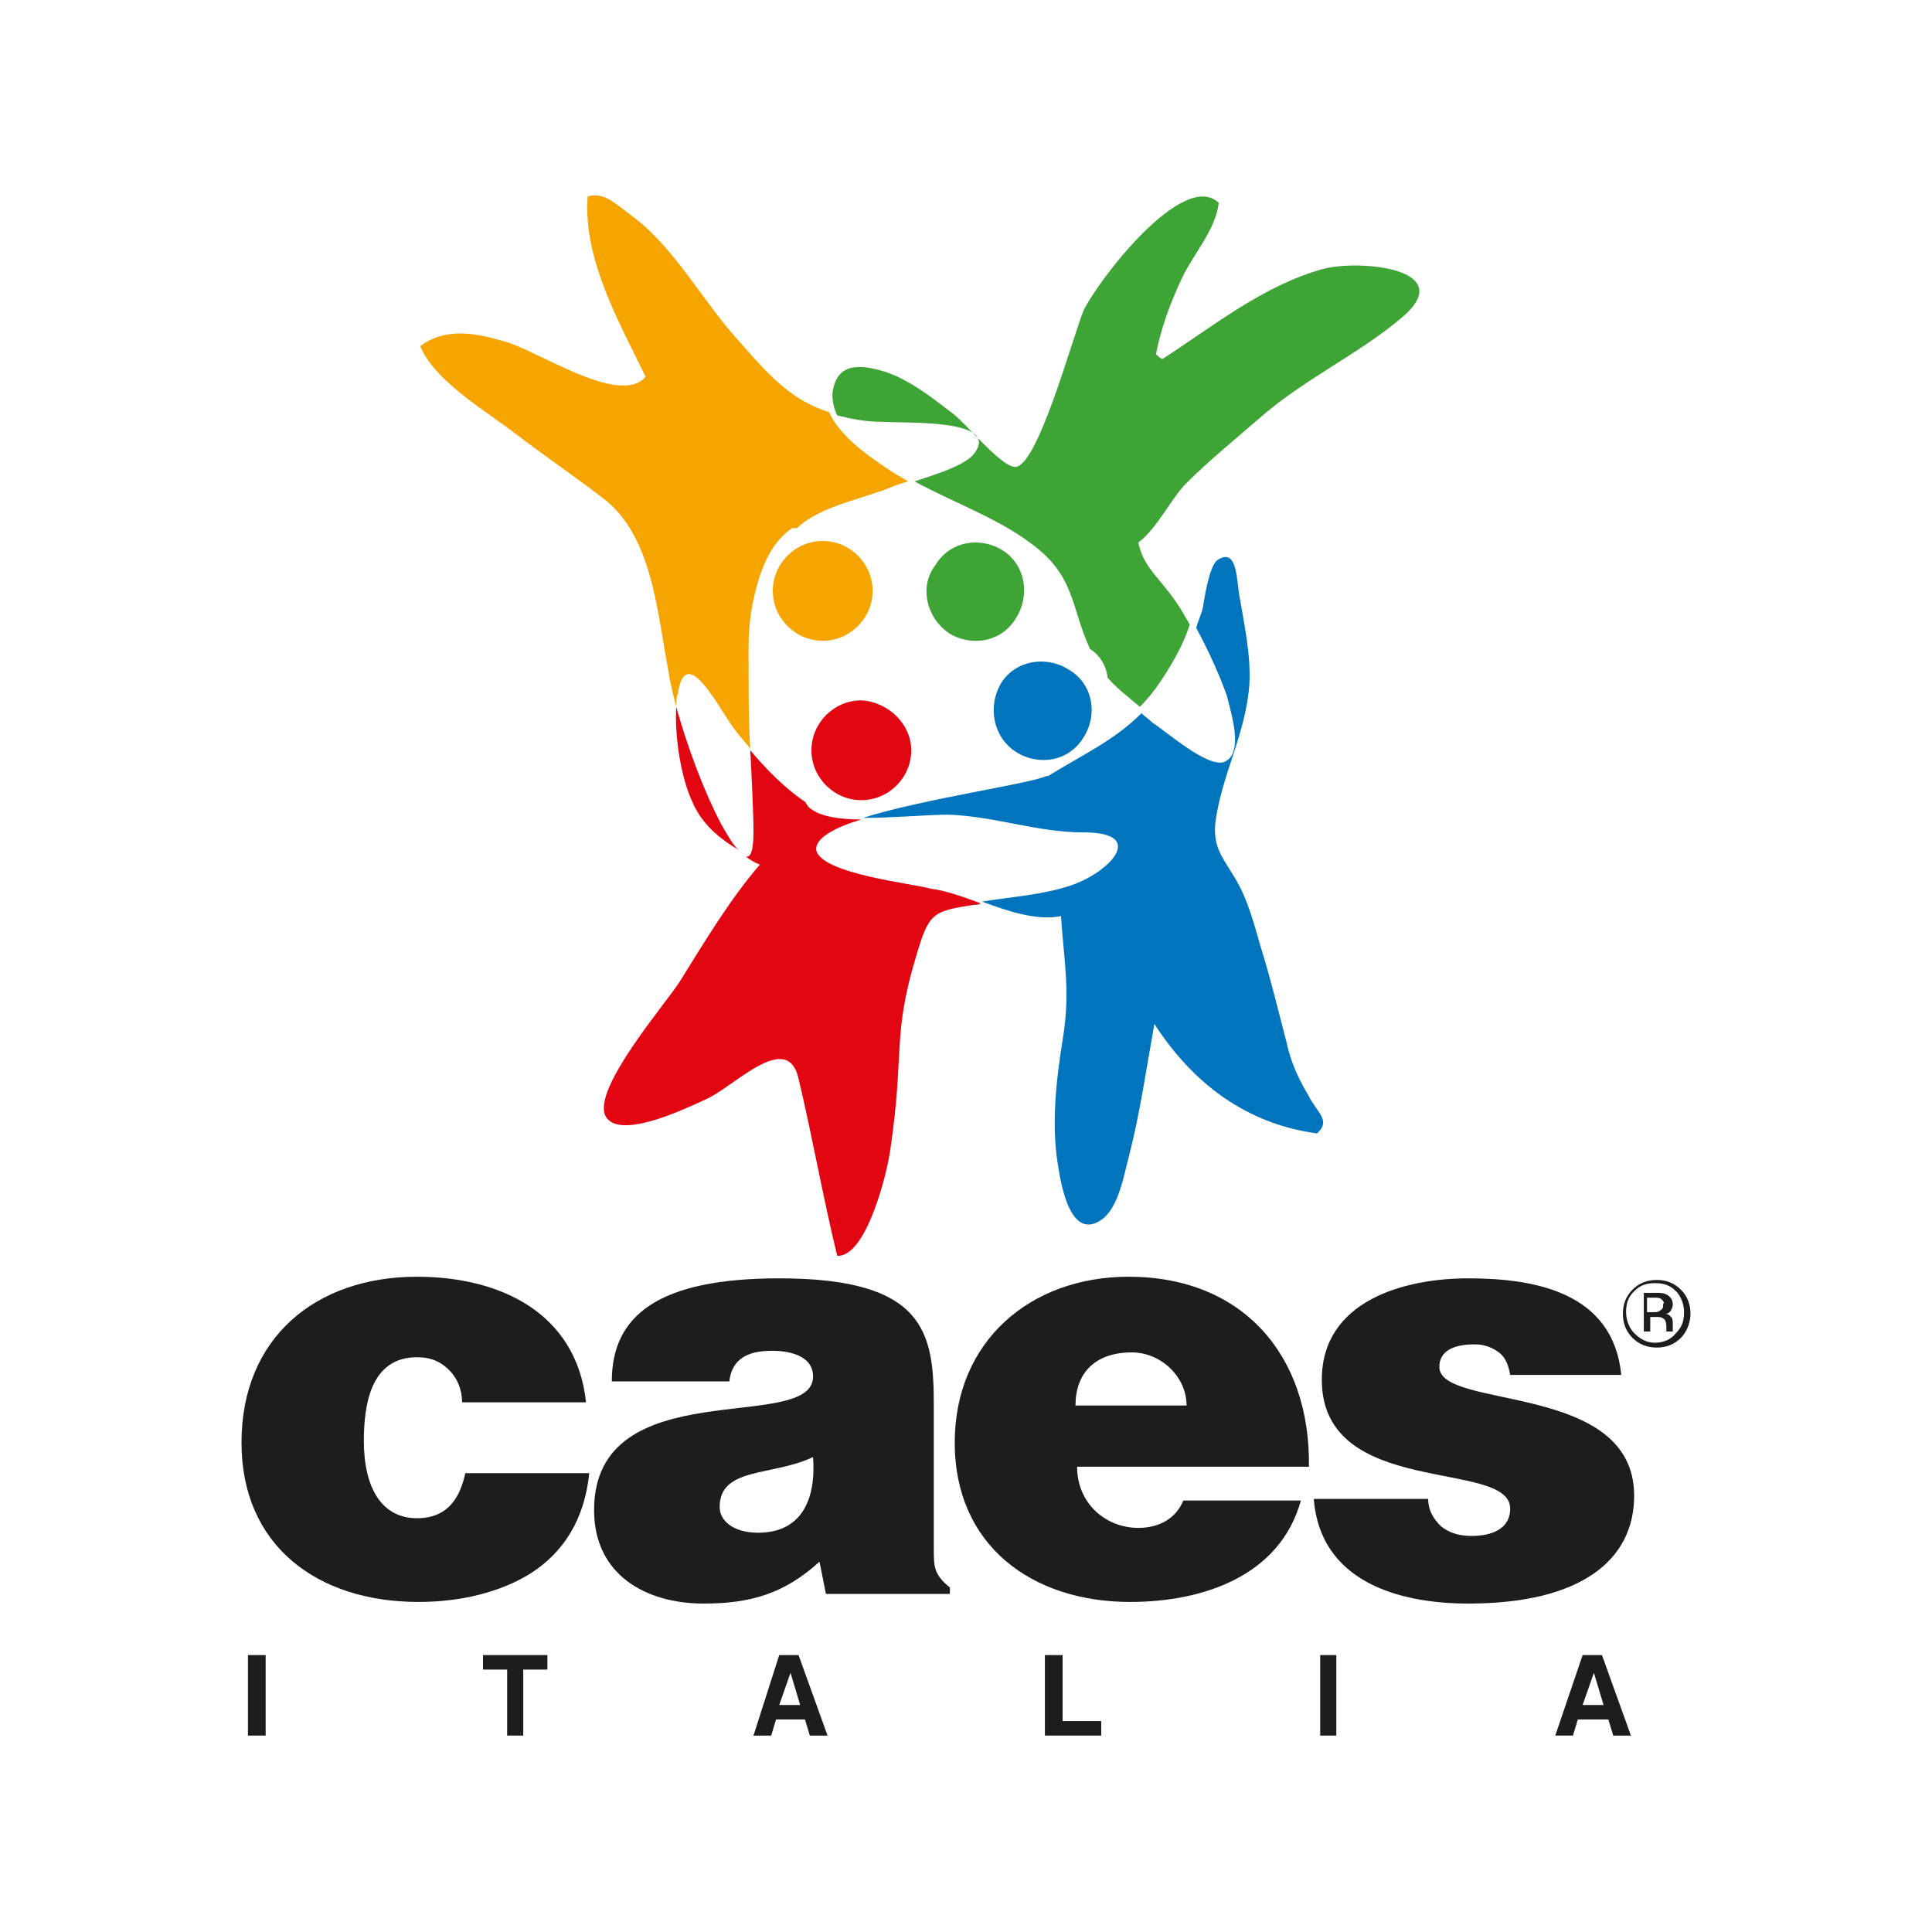 <?xml version="1.0" encoding="utf-8"?>
<!-- Generator: Adobe Illustrator 24.0.1, SVG Export Plug-In . SVG Version: 6.00 Build 0)  -->
<svg version="1.1" xmlns="http://www.w3.org/2000/svg" xmlns:xlink="http://www.w3.org/1999/xlink" x="0px" y="0px"
	 viewBox="0 0 120 120" style="enable-background:new 0 0 120 120;" xml:space="preserve">
<style type="text/css">
	.st0{fill:#0075BE;}
	.st1{fill:#1D1D1B;}
	.st2{fill:#E20613;}
	.st3{fill:#F6A500;}
	.st4{fill:#3DA435;}
</style>
<g id="Livello_1">
</g>
<g id="Modalità_Isolamento">
	<g>
		<path class="st0" d="M76.1,47.3c-1,0.5-3.7-1.9-4.5-2.4c-0.2-0.2-0.5-0.4-0.7-0.6c-1.7,1.7-3.7,2.6-5.8,3.9H65
			c-1.1,0.5-7.6,1.4-11.4,2.6c1.9,0,4.1-0.2,5.3-0.2c2.9,0.1,5.5,1.1,8.4,1.1c4,0,1.6,2.5-0.8,3.3c-1.8,0.6-3.7,0.7-5.5,1
			c1.6,0.6,3.4,1.2,4.9,0.9c0.2,3,0.6,4.7,0.1,7.7c-0.4,2.5-0.7,5.2-0.3,7.7c0.2,1.3,0.8,4.9,2.8,3.4c1-0.8,1.3-2.7,1.6-3.8
			c0.7-2.7,1.1-5.5,1.6-8.3c2.4,3.7,5.7,6.2,10.1,6.8c0.9-0.8,0-1.3-0.5-2.3c-0.9-1.5-1.2-2.5-1.4-3.4c-0.5-1.9-1-4-1.6-5.9
			c-0.4-1.4-0.8-2.9-1.5-4.1c-0.8-1.4-1.5-2-1.3-3.7c0.4-2.9,1.9-5.5,2.1-8.5c0.1-1.8-0.3-3.6-0.6-5.4c-0.2-0.9-0.1-3.2-1.4-2.3
			c-0.5,0.4-0.8,2.4-0.9,3c-0.1,0.4-0.3,0.8-0.4,1.2c0.7,1.3,1.4,2.8,1.9,4.2C76.4,44.1,77.3,46.7,76.1,47.3"/>
		<path class="st1" d="M28.7,87.1c0-0.8-0.3-1.5-0.8-2c-0.5-0.5-1.1-0.8-2-0.8c-2.9,0-3.3,3-3.3,5.2c0,2.9,1.1,4.8,3.3,4.8
			c2,0,2.7-1.4,3-2.8h7.7c-0.3,2.9-1.6,4.9-3.6,6.2c-1.9,1.2-4.4,1.8-7,1.8C19.7,99.5,15,96,15,89.6c0-6.5,4.6-10.3,10.9-10.3
			c5.1,0,9.9,2.2,10.5,7.8H28.7"/>
		<path class="st1" d="M50.5,90.5c-2.5,1.2-5.8,0.6-5.8,3.1c0,0.9,0.9,1.6,2.4,1.6C49.8,95.2,50.7,93.1,50.5,90.5L50.5,90.5z
			 M51.3,99l-0.4-2c-2.2,2-4.3,2.6-7.2,2.6c-3.6,0-6.8-1.8-6.8-5.8c0-8.7,13.6-4.7,13.6-8.3c0-1.4-1.7-1.6-2.5-1.6
			c-1.1,0-2.5,0.2-2.7,1.9h-7.3c0-4.1,2.9-6.4,10.4-6.4c9.1,0,9.6,3.4,9.6,7.9v8.9c0,1.1,0,1.6,1,2.4V99H51.3"/>
		<path class="st1" d="M73.7,87.3c0-1.8-1.6-3.3-3.4-3.3c-2.3,0-3.5,1.3-3.5,3.3H73.7L73.7,87.3z M66.9,91.1c0,2.3,1.8,3.8,3.8,3.8
			c1.2,0,2.3-0.5,2.8-1.7h7.3c-1.3,4.7-6.1,6.3-10.6,6.3c-6.1,0-10.9-3.5-10.9-9.9c0-6.3,4.7-10.3,10.8-10.3
			c7.1,0,11.3,4.9,11.2,11.8H66.9"/>
		<path class="st1" d="M88.7,93c0,0.8,0.3,1.3,0.8,1.8c0.5,0.4,1.1,0.6,1.9,0.6c1.2,0,2.4-0.4,2.4-1.7c0-3.1-11.7-0.6-11.7-8
			c0-4.9,5.1-6.3,9.1-6.3c4.2,0,9,0.9,9.5,6h-6.9c-0.1-0.6-0.3-1.1-0.7-1.4c-0.4-0.3-0.9-0.5-1.5-0.5c-1.3,0-2.2,0.4-2.2,1.4
			c0,2.7,12.1,0.9,12.1,8c0,4-3.3,6.7-10.3,6.7c-4.4,0-9.2-1.4-9.6-6.5H88.7"/>
		<g>
			<path class="st2" d="M56.6,46.6c0,1.7-1.4,3.1-3.1,3.1c-1.7,0-3.1-1.4-3.1-3.1s1.4-3.1,3.1-3.1C55.2,43.6,56.6,45,56.6,46.6"/>
			<path class="st3" d="M45.7,45.4c0.3,0.4,0.6,0.7,0.9,1.1c-0.1-1.6-0.1-3.2-0.1-4.3c0-2.1-0.1-3.3,0.4-5.4c0.4-1.6,1-3.1,2.3-4
				l0.3,0c1.5-1.4,4.1-1.8,6-2.6c0.2-0.1,0.6-0.2,0.9-0.3c-0.3-0.2-0.7-0.4-1-0.6c-1.2-0.8-3.2-2.1-3.9-3.7c-2.2-0.7-3.5-2-5.5-4.3
				c-2.4-2.6-4.1-6-6.9-8c-0.8-0.6-1.6-1.4-2.6-1.1c-0.3,3.9,2,7.9,3.6,11.2c-1.6,1.9-6.8-1.7-8.8-2.2c-1.7-0.5-3.6-0.9-5.2,0.3
				c0.9,2.2,4.2,4.1,6,5.5c1.7,1.3,3.6,2.6,5.3,3.9c3.1,2.3,3.4,7,4.1,10.7c0.1,0.7,0.3,1.5,0.5,2.3c0-0.3,0-0.6,0.1-0.8
				C42.6,39.7,44.8,44.3,45.7,45.4"/>
		</g>
		<path class="st2" d="M46.3,60.8c-0.1-0.1-0.3-0.2-0.4-0.2C46.1,60.7,46.2,60.8,46.3,60.8"/>
		<path class="st2" d="M44.8,51.2c-1.1-2.1-2.1-4.8-2.8-7.3c-0.1,1.9,0.3,4.4,1,5.9c0.6,1.4,1.7,2.3,2.9,3
			C45.6,52.6,45.2,51.9,44.8,51.2"/>
		<g>
			<path class="st2" d="M50.7,52.8c-0.1-0.7,1.1-1.4,2.8-1.9c-1.4,0-2.7-0.2-3.3-0.8l-0.2-0.3c-1.2-0.8-2.4-2-3.4-3.2
				c0.1,1.9,0.2,3.9,0.2,5.1c0,1.2-0.2,1.6-0.5,1.5c0.3,0.2,0.6,0.4,0.9,0.5c-1.9,2.2-3.5,4.9-5,7.3c-0.9,1.4-5.4,6.6-4.6,8.3
				c0.8,1.6,5.1-0.5,6.2-1c1.7-0.7,5.1-4.4,5.8-1.3c0.9,3.8,1.5,7.3,2.4,11c1.8,0.1,3.1-5.1,3.3-6.6c0.9-6.1,0.1-7,1.6-12
				c0.8-2.7,1-2.8,3.6-3.2c0.2,0,0.3,0,0.4-0.1c-1.1-0.4-2.2-0.8-3.1-0.9C56.9,54.9,51,54.3,50.7,52.8"/>
			<path class="st4" d="M82.2,16.7c-3.7,1-6.9,3.6-10,5.6c-0.1,0-0.4-0.3-0.4-0.3c0.3-1.6,0.9-3.2,1.6-4.7c0.7-1.5,2.1-3,2.3-4.7
				c-2.2-2.1-7.5,4.8-8.4,6.7C66.6,21,64.4,29.2,63,29c-0.9-0.1-3-2.7-3.8-3.3c-1.3-1-2.7-2.1-4.2-2.6c-1.6-0.5-3.1-0.6-3.3,1.4
				c0,0.4,0.1,0.9,0.3,1.3c0.8,0.2,1.7,0.4,2.8,0.4c1.6,0.1,7.6-0.2,5.6,2.1c-0.7,0.7-2.4,1.2-3.6,1.6c2.6,1.4,5.2,2.3,7.3,3.9
				c2.7,2,2.4,3.9,3.6,6.5c0.6,0.4,1,1,1.1,1.8c0.6,0.7,1.3,1.2,2,1.8c0.5-0.5,0.9-1,1.3-1.6c0.8-1.2,1.4-2.3,1.8-3.5
				c-0.1-0.2-0.3-0.5-0.4-0.7c-1.3-2.2-2.4-2.6-2.8-4.4c1.2-0.9,2-2.7,3-3.7c1.4-1.4,3-2.7,4.5-4c2.7-2.4,6.2-4,8.9-6.3
				C90.6,16.7,84.5,16.1,82.2,16.7"/>
		</g>
		<path class="st4" d="M58.9,39.3c1.4,0.9,3.3,0.6,4.2-0.9c0.9-1.4,0.6-3.3-0.8-4.2c-1.4-0.9-3.3-0.6-4.2,0.9
			C57.1,36.4,57.5,38.3,58.9,39.3"/>
		<path class="st0" d="M63.1,46.7c1.4,0.9,3.3,0.6,4.2-0.9c0.9-1.4,0.6-3.3-0.9-4.2c-1.4-0.9-3.3-0.6-4.2,0.8
			C61.3,43.9,61.7,45.8,63.1,46.7"/>
		<path class="st3" d="M54.2,36.7c0,1.7-1.4,3.1-3.1,3.1c-1.7,0-3.1-1.4-3.1-3.1c0-1.7,1.4-3.1,3.1-3.1C52.8,33.6,54.2,35,54.2,36.7
			"/>
		<path class="st1" d="M103.2,80.7c-0.1-0.1-0.3-0.1-0.5-0.1h-0.4v0.9h0.4c0.2,0,0.3,0,0.4-0.1c0.2-0.1,0.2-0.2,0.2-0.4
			C103.4,80.9,103.3,80.8,103.2,80.7L103.2,80.7z M102.8,80.3c0.3,0,0.5,0,0.7,0.1c0.2,0.1,0.4,0.3,0.4,0.6c0,0.2-0.1,0.4-0.2,0.5
			c-0.1,0.1-0.2,0.1-0.3,0.1c0.2,0,0.3,0.1,0.4,0.2c0.1,0.1,0.1,0.3,0.1,0.4v0.2c0,0.1,0,0.1,0,0.2c0,0.1,0,0.1,0,0.1l0,0h-0.4
			c0,0,0,0,0,0c0,0,0,0,0,0l0-0.1v-0.2c0-0.3-0.1-0.5-0.2-0.5c-0.1-0.1-0.2-0.1-0.5-0.1h-0.3v0.9h-0.4v-2.4H102.8L102.8,80.3z
			 M101.5,80.2c-0.4,0.4-0.5,0.8-0.5,1.3c0,0.5,0.2,1,0.5,1.3c0.4,0.4,0.8,0.6,1.3,0.6c0.5,0,1-0.2,1.3-0.6c0.4-0.4,0.5-0.8,0.5-1.3
			c0-0.5-0.2-1-0.5-1.3c-0.4-0.4-0.8-0.5-1.3-0.5C102.3,79.7,101.9,79.8,101.5,80.2L101.5,80.2z M104.4,83.1
			c-0.4,0.4-0.9,0.6-1.5,0.6c-0.6,0-1.1-0.2-1.5-0.6c-0.4-0.4-0.6-0.9-0.6-1.5c0-0.6,0.2-1.1,0.6-1.5c0.4-0.4,0.9-0.6,1.5-0.6
			c0.6,0,1.1,0.2,1.5,0.6c0.4,0.4,0.6,0.9,0.6,1.5C105,82.1,104.8,82.7,104.4,83.1"/>
		<polygon class="st1" points="15.4,107.8 15.4,102.8 16.5,102.8 16.5,107.8 15.4,107.8 15.4,107.8 		"/>
		<polyline class="st1" points="34,102.8 34,103.7 32.5,103.7 32.5,107.8 31.5,107.8 31.5,103.7 30,103.7 30,102.8 34,102.8 		"/>
		<path class="st1" d="M48.4,105.9h1.3l-0.6-2L48.4,105.9L48.4,105.9z M48.4,102.8h1.2l1.8,5h-1.1l-0.3-1h-1.8l-0.3,1h-1.1
			L48.4,102.8"/>
		<polyline class="st1" points="64.9,102.8 66,102.8 66,106.9 68.4,106.9 68.4,107.8 64.9,107.8 64.9,102.8 		"/>
		<polygon class="st1" points="82,107.8 82,102.8 83,102.8 83,107.8 82,107.8 82,107.8 		"/>
		<path class="st1" d="M98.3,105.9h1.3l-0.6-2L98.3,105.9L98.3,105.9z M98.3,102.8h1.2l1.8,5h-1.1l-0.3-1H98l-0.3,1h-1.1L98.3,102.8
			"/>
	</g>
</g>
</svg>
